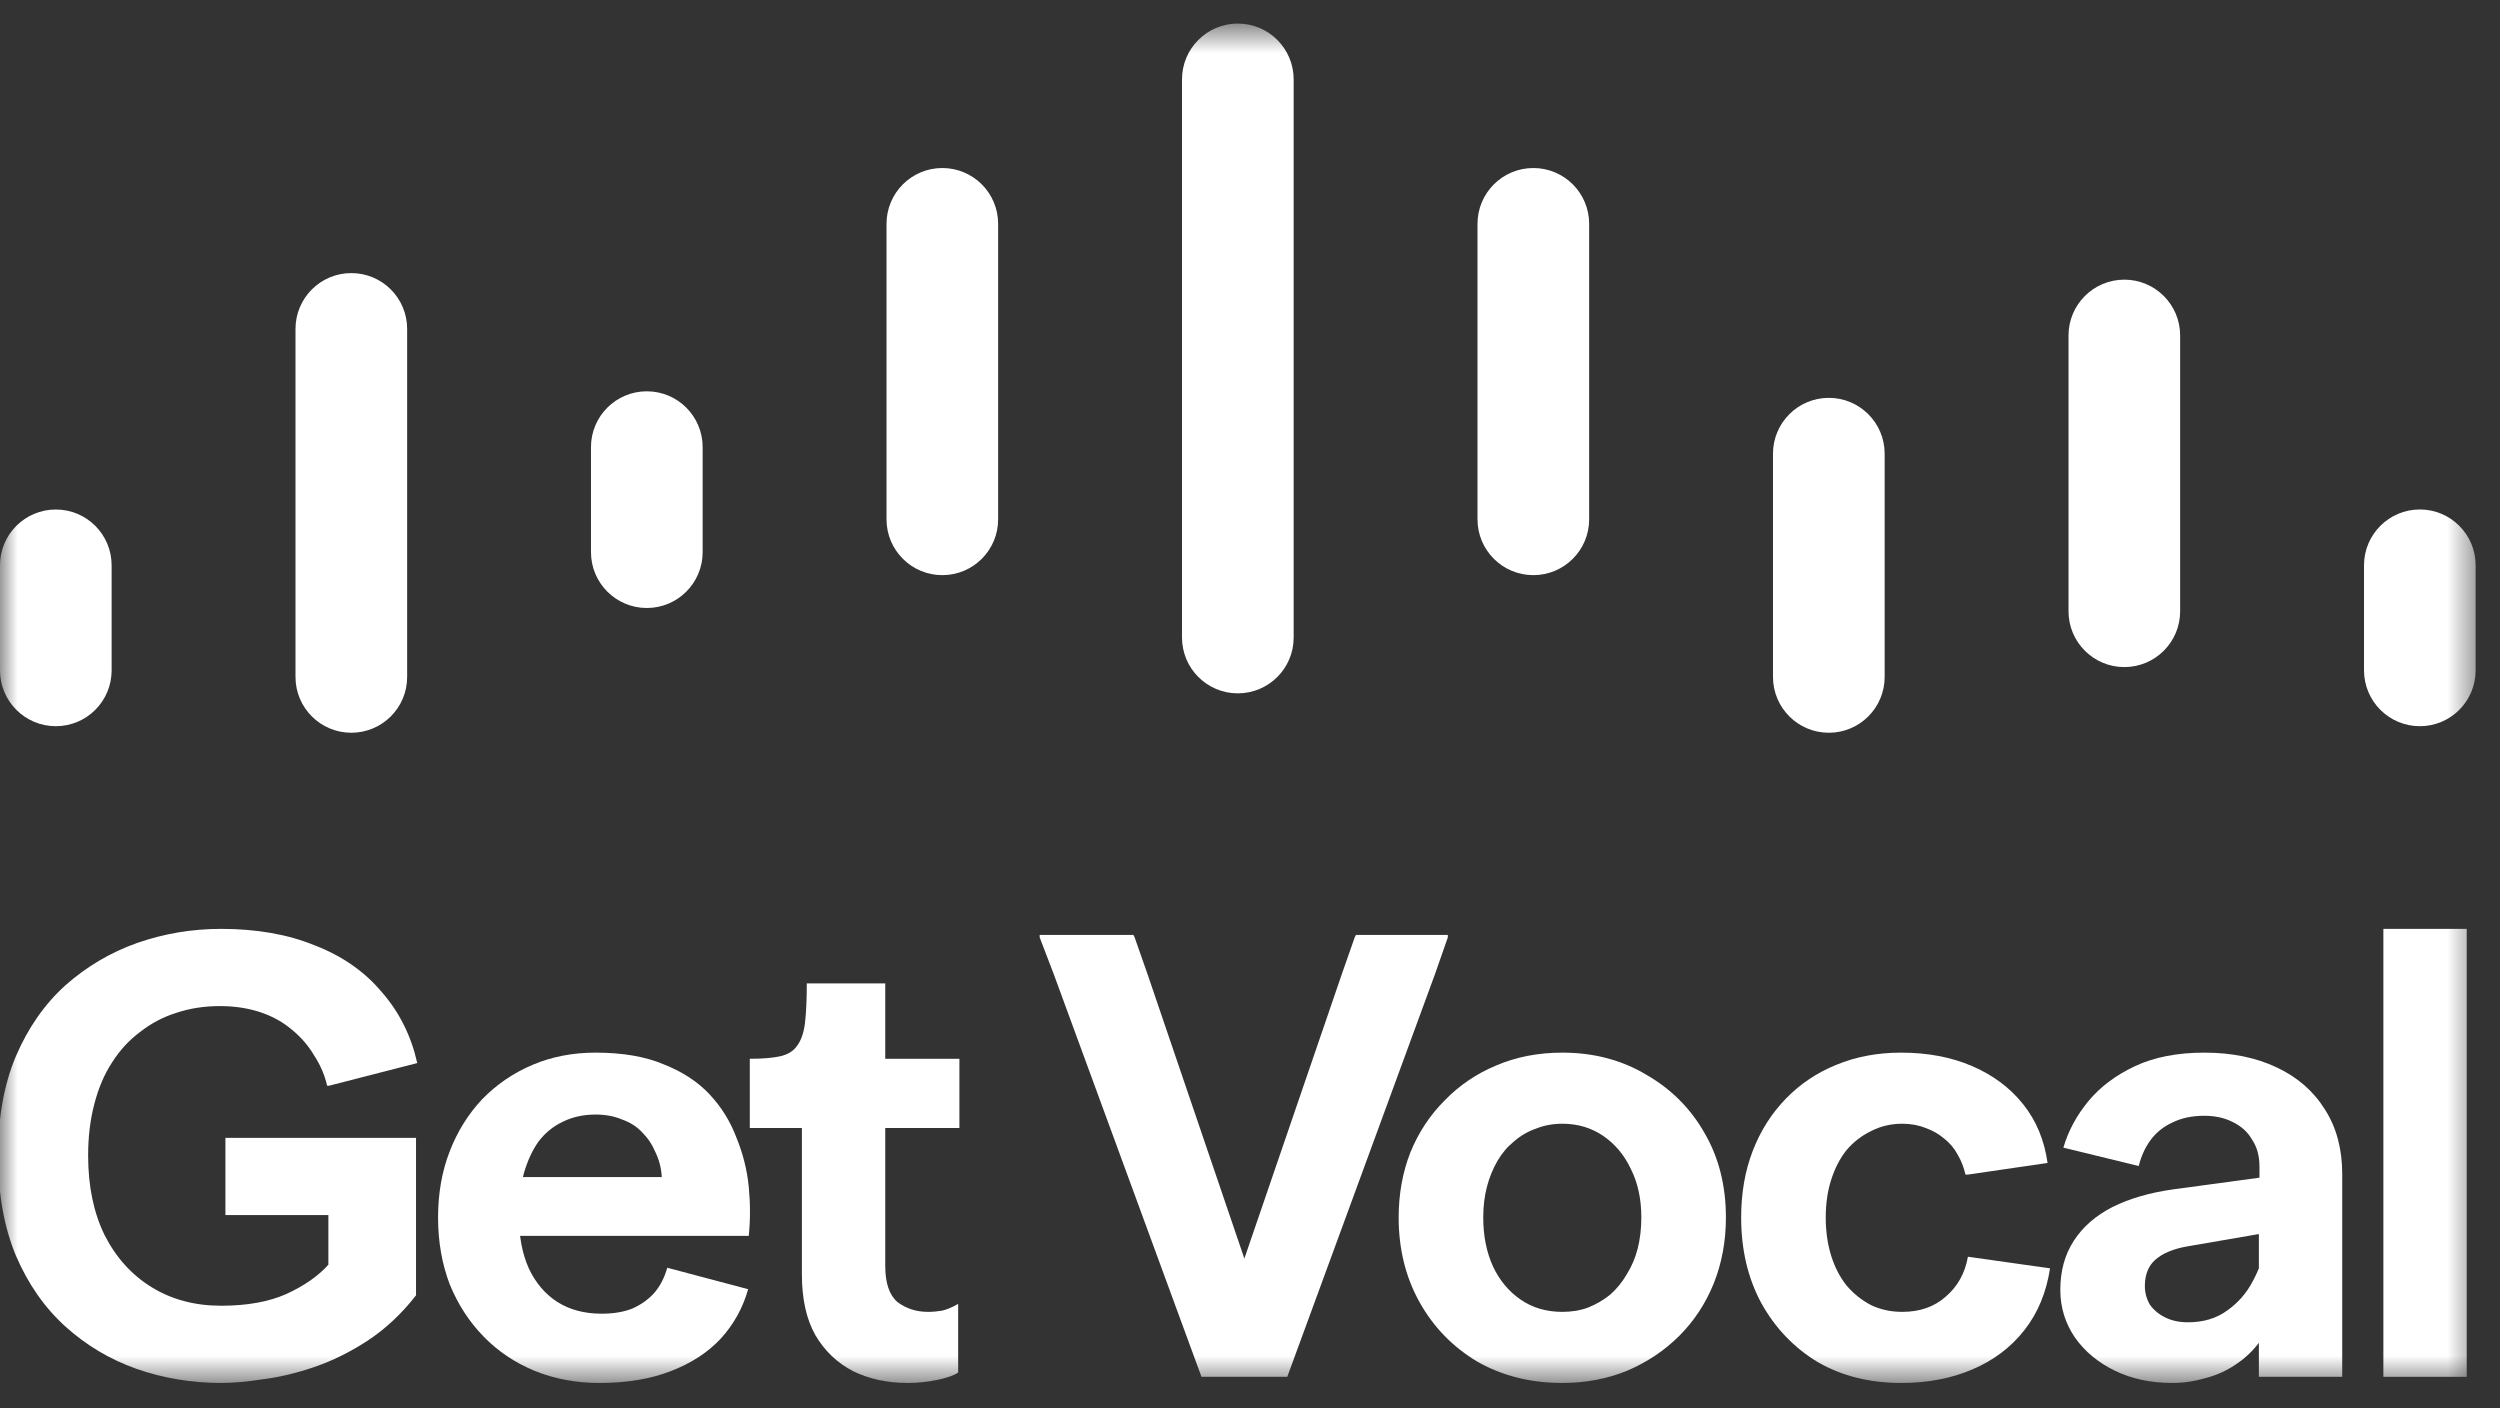 <svg width="71" height="40" viewBox="0 0 71 40" fill="none" xmlns="http://www.w3.org/2000/svg">
<rect x="0" y="0" width="71" height="40" fill="#333333" stroke="none"/>
<g clip-path="url(#clip0_8492_4888)">
<mask id="mask0_8492_4888" style="mask-type:luminance" maskUnits="userSpaceOnUse" x="0" y="0" width="71" height="40">
<path d="M70.442 0.669H0V39.331H70.442V0.669Z" fill="white"/>
</mask>
<g mask="url(#mask0_8492_4888)">
<path d="M0 16.055C0 15.179 0.71 14.47 1.585 14.47C2.461 14.47 3.17 15.179 3.17 16.055V19.039C3.17 19.914 2.461 20.624 1.585 20.624C0.71 20.624 0 19.914 0 19.039V16.055Z" fill="white"/>
<path d="M16.784 12.698C16.784 11.822 17.494 11.113 18.37 11.113C19.245 11.113 19.955 11.822 19.955 12.698V15.682C19.955 16.557 19.245 17.267 18.37 17.267C17.494 17.267 16.784 16.557 16.784 15.682V12.698Z" fill="white"/>
<path d="M67.138 16.055C67.138 15.179 67.848 14.469 68.723 14.469C69.599 14.469 70.308 15.179 70.308 16.055V19.038C70.308 19.914 69.599 20.624 68.723 20.624C67.848 20.624 67.138 19.914 67.138 19.038V16.055Z" fill="white"/>
<path d="M8.392 9.341C8.392 8.465 9.102 7.756 9.977 7.756C10.853 7.756 11.563 8.465 11.563 9.341V19.225C11.563 20.101 10.853 20.81 9.977 20.81C9.102 20.81 8.392 20.101 8.392 19.225V9.341Z" fill="white"/>
<path d="M25.177 6.357C25.177 5.481 25.887 4.772 26.762 4.772C27.638 4.772 28.347 5.481 28.347 6.357V14.749C28.347 15.625 27.638 16.334 26.762 16.334C25.887 16.334 25.177 15.625 25.177 14.749V6.357Z" fill="white"/>
<path d="M41.961 6.357C41.961 5.481 42.671 4.772 43.547 4.772C44.422 4.772 45.132 5.481 45.132 6.357V14.749C45.132 15.625 44.422 16.334 43.547 16.334C42.671 16.334 41.961 15.625 41.961 14.749V6.357Z" fill="white"/>
<path d="M50.353 12.884C50.353 12.009 51.063 11.299 51.939 11.299C52.814 11.299 53.524 12.009 53.524 12.884V19.225C53.524 20.101 52.814 20.81 51.939 20.81C51.063 20.81 50.353 20.101 50.353 19.225V12.884Z" fill="white"/>
<path d="M58.746 9.527C58.746 8.652 59.456 7.942 60.331 7.942C61.206 7.942 61.916 8.652 61.916 9.527V17.36C61.916 18.236 61.206 18.945 60.331 18.945C59.456 18.945 58.746 18.236 58.746 17.36V9.527Z" fill="white"/>
<path d="M33.569 2.254C33.569 1.379 34.279 0.669 35.154 0.669C36.03 0.669 36.74 1.379 36.74 2.254V18.106C36.74 18.982 36.03 19.691 35.154 19.691C34.279 19.691 33.569 18.982 33.569 18.106V2.254Z" fill="white"/>
<path d="M70.055 37.988V39.032V39.102H67.688V39.032V37.988V27.841V26.449V26.38H70.055V37.988Z" fill="white"/>
<path d="M61.698 39.276C61.083 39.276 60.537 39.16 60.062 38.928C59.586 38.696 59.209 38.383 58.93 37.988C58.652 37.582 58.513 37.129 58.513 36.63C58.513 36.097 58.64 35.633 58.896 35.238C59.151 34.844 59.516 34.525 59.992 34.281C60.479 34.037 61.059 33.869 61.733 33.776L64.169 33.446V33.132C64.169 32.831 64.1 32.575 63.96 32.367C63.833 32.146 63.647 31.978 63.403 31.862C63.171 31.746 62.904 31.688 62.603 31.688C62.255 31.688 61.953 31.752 61.698 31.879C61.442 31.995 61.234 32.163 61.071 32.384C60.92 32.593 60.81 32.836 60.74 33.115L58.6 32.593C58.739 32.117 58.977 31.676 59.313 31.27C59.65 30.864 60.091 30.533 60.636 30.278C61.181 30.023 61.837 29.895 62.603 29.895C63.38 29.895 64.065 30.034 64.656 30.313C65.248 30.591 65.707 30.991 66.031 31.514C66.356 32.024 66.519 32.633 66.519 33.341V37.744V39.032V39.102H64.152V35.047L62.133 35.395C61.727 35.464 61.419 35.592 61.21 35.778C61.013 35.952 60.914 36.201 60.914 36.526C60.914 36.712 60.961 36.886 61.054 37.048C61.158 37.199 61.303 37.321 61.489 37.414C61.675 37.507 61.889 37.553 62.133 37.553C62.574 37.553 62.945 37.443 63.247 37.222C63.56 37.002 63.804 36.723 63.978 36.387C64.163 36.05 64.279 35.708 64.326 35.36L64.813 36.613C64.697 37.135 64.529 37.57 64.308 37.918C64.088 38.255 63.833 38.522 63.542 38.719C63.264 38.916 62.962 39.056 62.638 39.137C62.324 39.23 62.011 39.276 61.698 39.276Z" fill="white"/>
<path d="M53.992 39.276C53.098 39.276 52.309 39.079 51.625 38.684C50.952 38.278 50.418 37.721 50.024 37.013C49.641 36.306 49.449 35.493 49.449 34.577C49.449 33.881 49.559 33.248 49.78 32.68C50 32.111 50.314 31.618 50.72 31.2C51.126 30.783 51.602 30.464 52.147 30.243C52.704 30.011 53.319 29.895 53.992 29.895C54.746 29.895 55.419 30.023 56.011 30.278C56.602 30.533 57.084 30.893 57.455 31.357C57.827 31.821 58.059 32.378 58.151 33.028L55.889 33.358H55.819C55.773 33.15 55.697 32.958 55.593 32.784C55.5 32.61 55.373 32.459 55.21 32.332C55.059 32.204 54.885 32.105 54.688 32.036C54.491 31.955 54.27 31.914 54.027 31.914C53.702 31.914 53.406 31.984 53.139 32.123C52.872 32.251 52.64 32.43 52.443 32.662C52.257 32.894 52.112 33.173 52.008 33.498C51.903 33.823 51.851 34.182 51.851 34.577C51.851 34.971 51.903 35.337 52.008 35.673C52.112 35.998 52.257 36.277 52.443 36.509C52.64 36.741 52.872 36.926 53.139 37.066C53.406 37.193 53.702 37.257 54.027 37.257C54.526 37.257 54.937 37.112 55.262 36.822C55.599 36.532 55.808 36.155 55.889 35.691L58.221 36.021C58.117 36.706 57.873 37.292 57.49 37.779C57.107 38.267 56.614 38.638 56.011 38.893C55.419 39.148 54.746 39.276 53.992 39.276Z" fill="white"/>
<path d="M44.369 39.276C43.464 39.276 42.658 39.073 41.95 38.667C41.254 38.249 40.708 37.686 40.314 36.979C39.919 36.271 39.722 35.47 39.722 34.577C39.722 33.916 39.832 33.3 40.053 32.732C40.285 32.163 40.61 31.67 41.028 31.253C41.445 30.823 41.932 30.493 42.489 30.261C43.058 30.017 43.684 29.895 44.369 29.895C45.263 29.895 46.057 30.104 46.754 30.522C47.461 30.928 48.012 31.479 48.407 32.175C48.813 32.871 49.016 33.672 49.016 34.577C49.016 35.25 48.9 35.876 48.668 36.456C48.436 37.025 48.111 37.518 47.693 37.936C47.276 38.353 46.782 38.684 46.214 38.928C45.645 39.16 45.031 39.276 44.369 39.276ZM44.369 37.257C44.636 37.257 44.88 37.217 45.1 37.135C45.332 37.042 45.541 36.921 45.727 36.77C45.912 36.607 46.069 36.416 46.197 36.195C46.336 35.975 46.44 35.731 46.51 35.464C46.579 35.186 46.614 34.89 46.614 34.577C46.614 34.055 46.516 33.596 46.318 33.202C46.133 32.807 45.872 32.494 45.535 32.262C45.199 32.03 44.81 31.914 44.369 31.914C44.102 31.914 43.853 31.96 43.621 32.053C43.389 32.134 43.18 32.256 42.994 32.419C42.809 32.569 42.652 32.755 42.524 32.976C42.397 33.196 42.298 33.44 42.228 33.707C42.159 33.974 42.124 34.264 42.124 34.577C42.124 35.099 42.217 35.563 42.402 35.969C42.588 36.364 42.849 36.677 43.186 36.909C43.522 37.141 43.917 37.257 44.369 37.257Z" fill="white"/>
<path d="M34.122 39.102L29.927 27.667L29.527 26.623V26.553H32.19L32.224 26.623L32.59 27.667L35.34 35.743L38.107 27.667L38.473 26.623L38.508 26.553H41.118V26.623L40.753 27.667L36.558 39.102H34.122Z" fill="white"/>
<path d="M25.785 39.276C25.204 39.276 24.688 39.166 24.236 38.945C23.783 38.713 23.423 38.371 23.157 37.919C22.901 37.466 22.774 36.892 22.774 36.196V32.036H21.294V30.069C21.654 30.069 21.938 30.046 22.147 30C22.367 29.953 22.53 29.855 22.634 29.704C22.75 29.553 22.826 29.338 22.861 29.06C22.895 28.77 22.913 28.393 22.913 27.928H25.141V30.069H27.247V32.036H25.141V35.952C25.141 36.439 25.257 36.781 25.489 36.979C25.732 37.164 26.022 37.257 26.359 37.257C26.486 37.257 26.62 37.245 26.759 37.222C26.898 37.188 27.049 37.124 27.212 37.031V38.98C27.096 39.061 26.898 39.131 26.62 39.189C26.341 39.247 26.063 39.276 25.785 39.276Z" fill="white"/>
<path d="M14.738 34.542C14.738 35.111 14.831 35.604 15.017 36.021C15.214 36.439 15.487 36.758 15.835 36.979C16.183 37.199 16.601 37.309 17.088 37.309C17.413 37.309 17.697 37.263 17.941 37.17C18.184 37.066 18.393 36.921 18.567 36.735C18.741 36.538 18.869 36.294 18.95 36.004L21.247 36.613C21.097 37.147 20.836 37.617 20.464 38.023C20.093 38.417 19.617 38.725 19.037 38.945C18.469 39.166 17.796 39.276 17.018 39.276C16.357 39.276 15.742 39.16 15.173 38.928C14.617 38.696 14.135 38.371 13.729 37.953C13.323 37.535 13.004 37.042 12.772 36.474C12.551 35.894 12.441 35.261 12.441 34.577C12.441 33.892 12.551 33.266 12.772 32.697C12.992 32.129 13.3 31.636 13.694 31.218C14.1 30.8 14.576 30.475 15.121 30.243C15.666 30.011 16.264 29.895 16.914 29.895C17.68 29.895 18.324 30.005 18.846 30.226C19.379 30.435 19.814 30.719 20.151 31.079C20.488 31.438 20.743 31.85 20.917 32.314C21.102 32.767 21.218 33.231 21.265 33.707C21.311 34.182 21.311 34.646 21.265 35.099H13.816V33.428H18.794C18.782 33.184 18.724 32.952 18.619 32.732C18.527 32.511 18.399 32.32 18.237 32.158C18.086 31.995 17.894 31.873 17.662 31.792C17.442 31.699 17.192 31.653 16.914 31.653C16.566 31.653 16.253 31.723 15.974 31.862C15.707 31.989 15.481 32.175 15.295 32.419C15.121 32.662 14.982 32.964 14.877 33.324C14.785 33.672 14.738 34.078 14.738 34.542Z" fill="white"/>
<path d="M6.28 39.276C5.445 39.276 4.644 39.143 3.878 38.876C3.124 38.609 2.451 38.209 1.86 37.675C1.268 37.141 0.798 36.468 0.45 35.656C0.113 34.844 -0.055 33.898 -0.055 32.819C-0.055 31.74 0.113 30.8 0.45 30C0.798 29.188 1.268 28.515 1.86 27.981C2.463 27.447 3.142 27.047 3.896 26.78C4.662 26.513 5.456 26.38 6.28 26.38C7.29 26.38 8.177 26.536 8.943 26.85C9.72 27.151 10.353 27.592 10.84 28.172C11.339 28.741 11.676 29.414 11.85 30.191L9.343 30.835H9.291C9.222 30.534 9.1 30.249 8.926 29.982C8.763 29.704 8.554 29.46 8.299 29.251C8.044 29.031 7.742 28.863 7.394 28.747C7.046 28.631 6.663 28.573 6.245 28.573C5.804 28.573 5.393 28.636 5.01 28.764C4.638 28.88 4.296 29.06 3.983 29.304C3.67 29.536 3.403 29.826 3.182 30.174C2.962 30.51 2.794 30.905 2.678 31.357C2.562 31.798 2.503 32.285 2.503 32.819C2.503 33.689 2.66 34.444 2.973 35.082C3.298 35.72 3.745 36.213 4.314 36.561C4.882 36.909 5.538 37.083 6.28 37.083C7.011 37.083 7.626 36.973 8.125 36.753C8.636 36.52 9.036 36.242 9.326 35.917V34.507H6.402V32.315H11.815V32.384V33.428V36.787C11.409 37.309 10.95 37.739 10.44 38.075C9.941 38.4 9.436 38.65 8.926 38.824C8.415 38.998 7.928 39.114 7.464 39.172C7.011 39.241 6.617 39.276 6.28 39.276Z" fill="white"/>
</g>
</g>
<defs>
<clipPath id="clip0_8492_4888">
<rect width="71" height="40" fill="white"/>
</clipPath>
</defs>
</svg>
